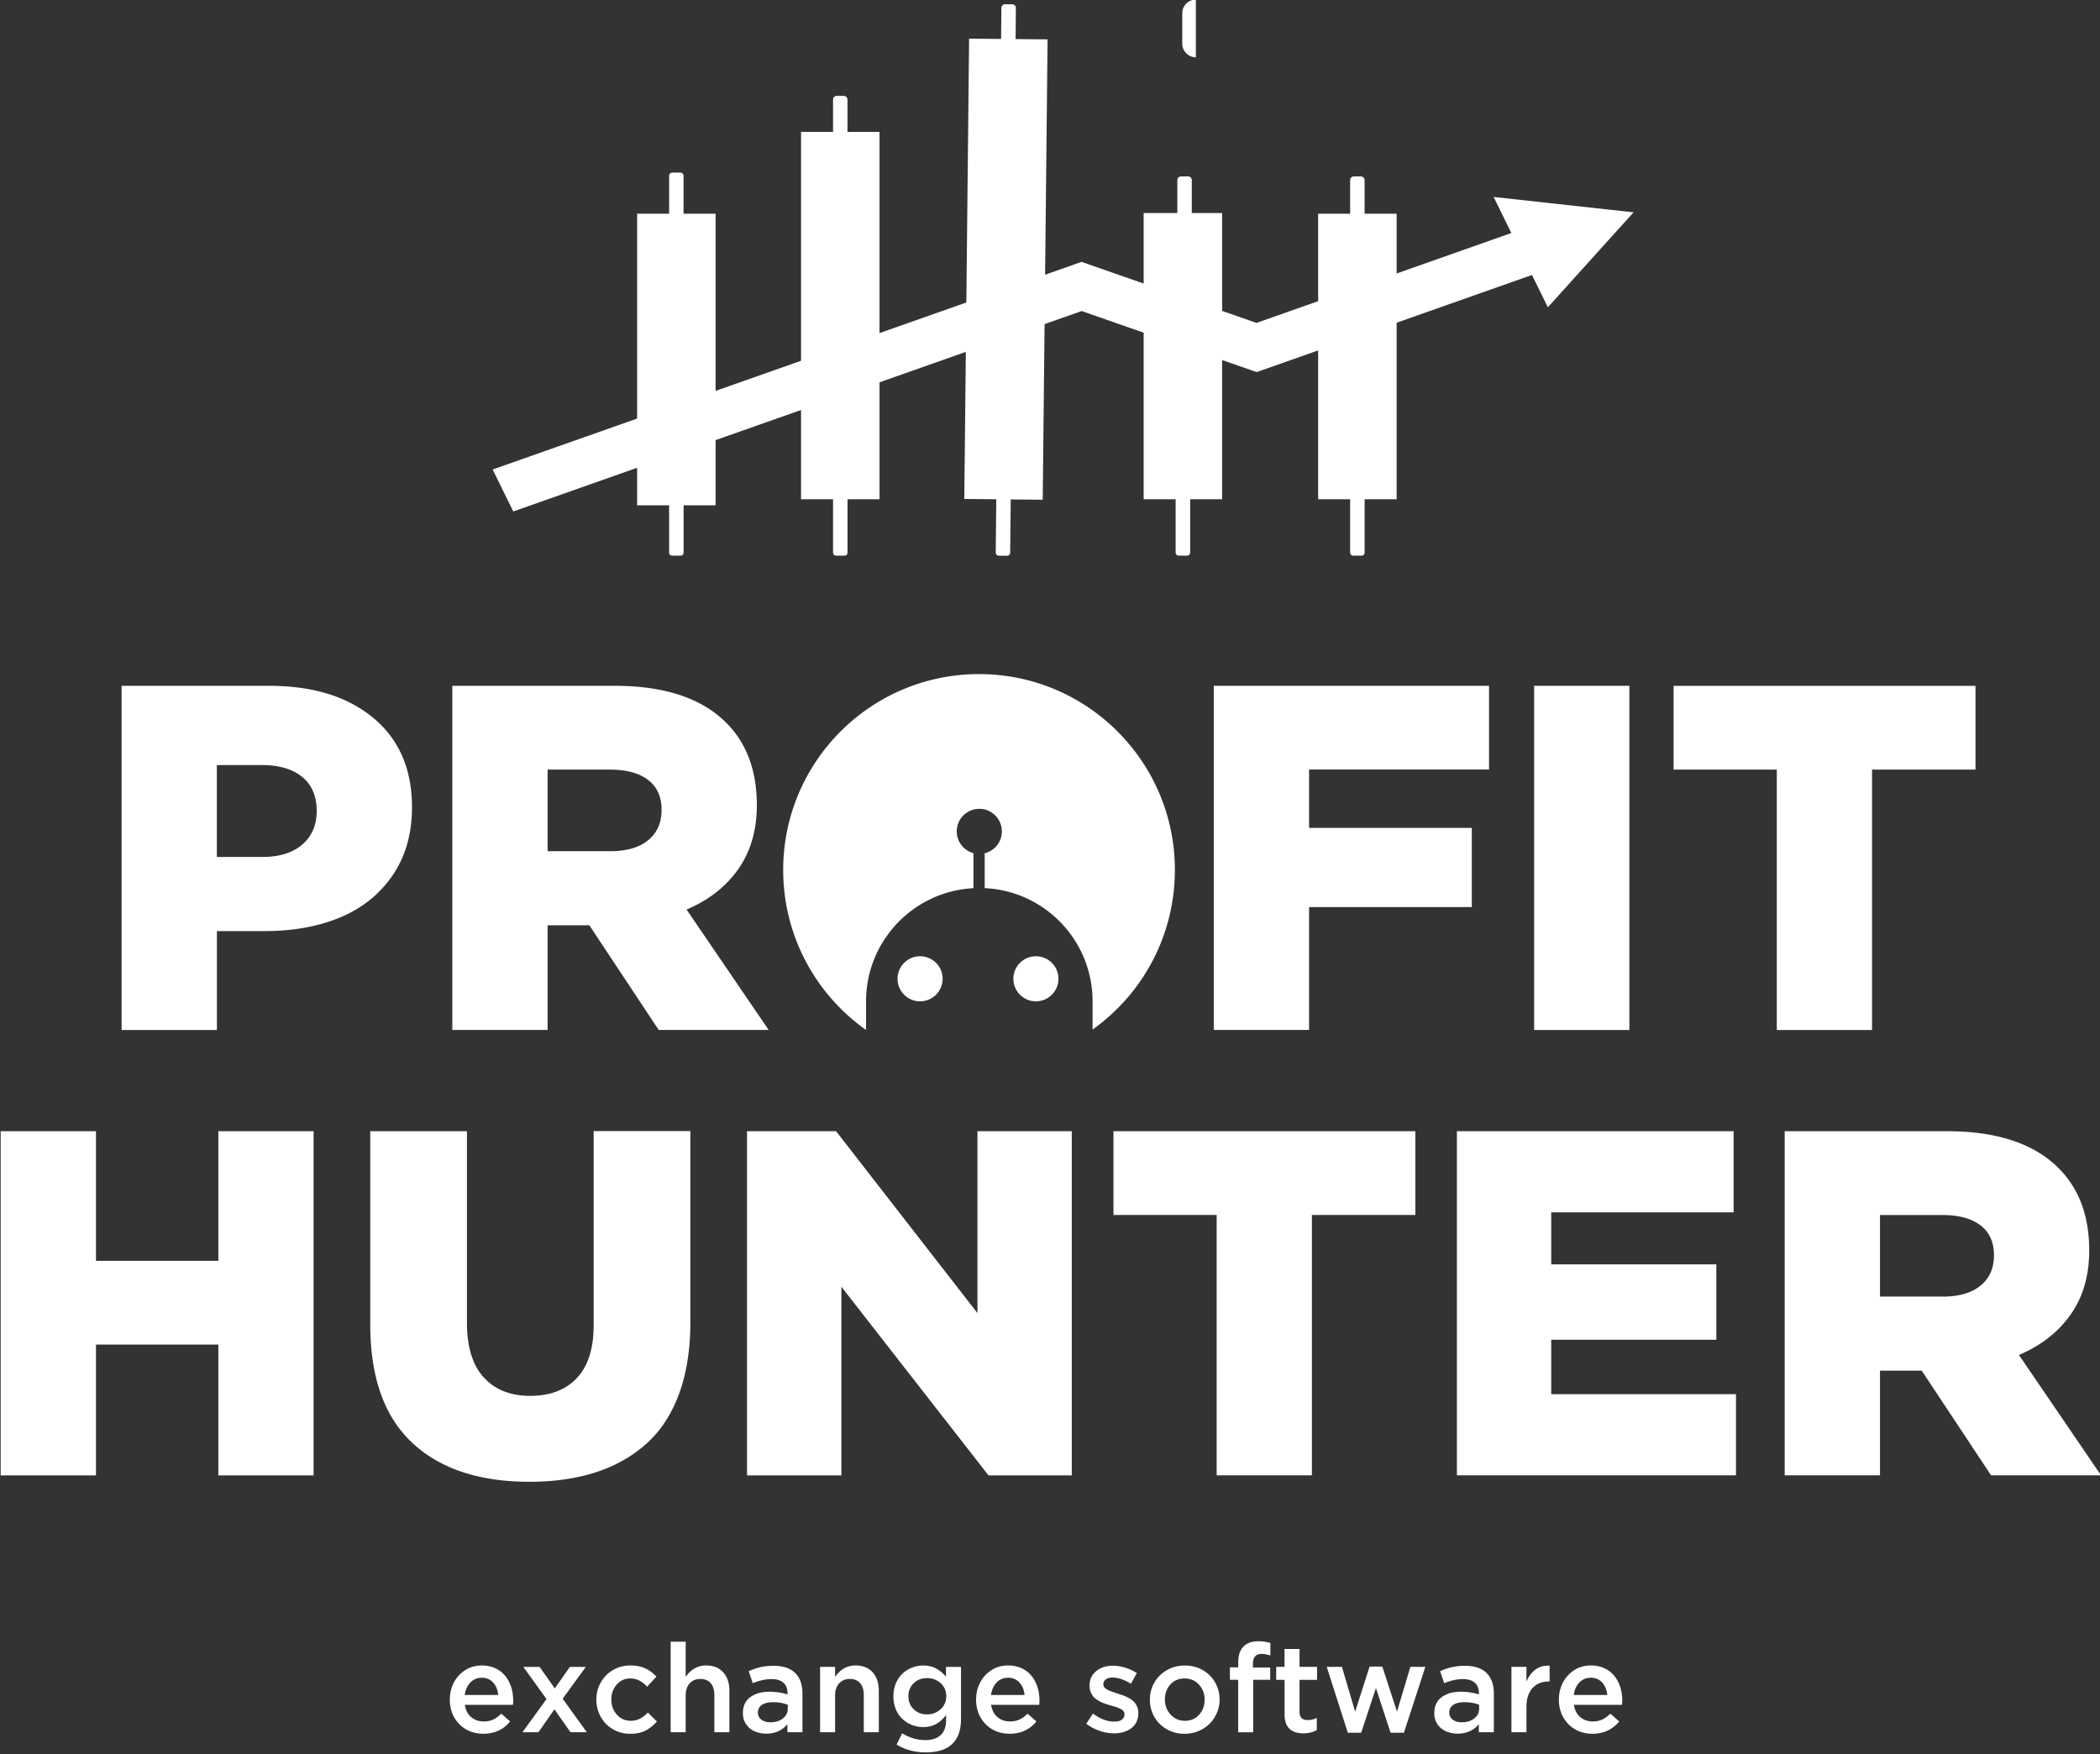 <?xml version="1.0" encoding="UTF-8"?> <svg xmlns="http://www.w3.org/2000/svg" id="Layer_1" x="0" y="0" viewBox="0 0 407 340" xml:space="preserve"><rect x="0" y="0" width="407" height="340" fill="#333333" stroke="none"/> <style>.st3{fill:#fff}</style> <path d="M231.77 11.1c-1.46 0-2.64-1.18-2.64-2.64v-5.9c0-1.46 1.18-2.64 2.64-2.64V11.1zm-93.09 30.32h-6.2v-7.38c0-.33-.27-.59-.59-.59h-1.62c-.33 0-.59.27-.59.59v7.38h-6.2v56.51h6.2v9.18c0 .32.26.58.58.58h1.65c.32 0 .58-.26.58-.58v-9.18h6.2V41.42zm31.77-15.86h-6.2v-6.25c0-.4-.32-.73-.71-.73h-1.38c-.39 0-.71.33-.71.73v6.25h-6.2v71.2h6.2v10.35c0 .32.26.58.58.58h1.65c.32 0 .58-.26.58-.58V96.76h6.2v-71.2zm100.22 15.86h-6.2V34.9c0-.39-.32-.71-.71-.71h-1.38c-.39 0-.71.32-.71.71v6.52h-6.2v55.34h6.2v10.35c0 .32.26.58.58.58h1.65c.32 0 .58-.26.58-.58V96.76h6.2V41.42zM203.03 7.63l-6.2-.06.06-6.03c0-.39-.31-.71-.71-.71L194.8.82c-.39 0-.72.31-.72.7l-.06 6.03-6.2-.06-.93 89.21 6.2.06-.11 10.35c0 .32.25.58.57.58l1.65.02c.32 0 .58-.25.58-.57l.11-10.35 6.2.06.94-89.22zm33.82 33.66h-5.87v-6.4c0-.39-.32-.7-.71-.7h-1.38c-.39 0-.71.31-.71.7v6.4h-6.53v55.47h6.2v10.35c0 .32.26.58.58.58h1.65c.32 0 .58-.26.58-.58V96.76h6.2V41.29z" fill="#fff"></path> <path class="st3" d="M23.57 199.61v-66.7h28.56c8.5 0 15.24 2.08 20.23 6.23s7.49 9.92 7.49 17.3c0 5.12-1.25 9.51-3.74 13.17-2.5 3.66-5.88 6.38-10.14 8.17-4.26 1.78-9.19 2.67-14.77 2.67h-9.16v19.16H23.57zm18.47-33.53h8.79c3.29 0 5.87-.8 7.74-2.4 1.88-1.6 2.81-3.78 2.81-6.53 0-2.85-.94-5.04-2.81-6.58-1.88-1.54-4.49-2.3-7.84-2.3h-8.7v17.81zm45.62 33.53v-66.7h31.46c9.68 0 16.9 2.4 21.67 7.2 3.93 3.96 5.89 9.26 5.89 15.9 0 4.88-1.2 9.03-3.6 12.43-2.4 3.41-5.74 6.02-10.02 7.83l15.91 23.33h-21.31l-13.44-20.28h-8.09v20.28H87.66zm18.47-34.65h12.19c3.13 0 5.57-.71 7.3-2.13 1.74-1.42 2.6-3.38 2.6-5.89 0-2.54-.88-4.47-2.63-5.8s-4.21-1.99-7.37-1.99h-12.09v15.81zm129.11 34.65v-66.7h53.35v16.23h-34.88v11.3h31.54v15.35h-31.54v23.81h-18.47zm62.09 0v-66.7h18.46v66.7h-18.46zm27.03-50.46v-16.23h58.51v16.23h-20.05v50.46h-18.46v-50.46h-20zM.13 285.93v-66.7H18.6v25.12h23.72v-25.12h18.46v66.7H42.32v-25.35H18.6v25.35H.13zm71.63-29.26v-37.44H90.5v37.1c0 4.69 1.08 8.22 3.26 10.61 2.17 2.39 5.18 3.58 9.02 3.58s6.85-1.15 9.02-3.45c2.17-2.3 3.26-5.73 3.26-10.29v-37.57h18.74v36.98c0 5.3-.73 9.94-2.18 13.91-1.46 3.97-3.56 7.19-6.32 9.67-2.76 2.48-6.03 4.33-9.82 5.56-3.79 1.22-8.09 1.84-12.89 1.84-9.77 0-17.35-2.54-22.74-7.6-5.4-5.06-8.09-12.7-8.09-22.9zm73.02 29.26v-66.7h17.26l27.4 35.25v-35.25h18.28v66.7h-16.14l-28.51-36.56v36.56h-18.29zm71.02-50.47v-16.23h58.51v16.23h-20.05v50.46H235.8v-50.46h-20zm66.56 50.47v-66.7h53.63v15.72h-35.35v10.09h32v14.6h-32v10.56h35.81v15.72h-54.09zm63.53 0v-66.7h31.46c9.68 0 16.9 2.4 21.67 7.2 3.93 3.96 5.89 9.26 5.89 15.9 0 4.88-1.2 9.03-3.6 12.43s-5.74 6.02-10.02 7.83l15.91 23.33h-21.31l-13.44-20.28h-8.09v20.28h-18.47zm18.47-34.65h12.19c3.13 0 5.57-.71 7.3-2.13 1.74-1.42 2.6-3.38 2.6-5.89 0-2.54-.88-4.47-2.63-5.8s-4.21-1.99-7.37-1.99h-12.09v15.81zM87.18 329.37c0-1.2.26-2.31.79-3.31s1.26-1.8 2.21-2.4 2.02-.89 3.2-.89c.79 0 1.52.12 2.18.36s1.23.57 1.71.99.88.92 1.21 1.49.58 1.2.74 1.87.24 1.38.24 2.11c0 .35-.02.62-.05.81h-9.32c.16 1.02.56 1.81 1.22 2.37s1.47.85 2.42.85c.69 0 1.3-.12 1.84-.37s1.07-.63 1.59-1.14l1.71 1.51c-1.31 1.59-3.04 2.38-5.19 2.38-1.22 0-2.32-.27-3.3-.82s-1.76-1.33-2.34-2.34-.86-2.17-.86-3.47zm2.89-.88h6.5c-.1-.98-.43-1.79-.99-2.41s-1.3-.93-2.22-.93c-.88 0-1.61.31-2.2.92s-.95 1.42-1.09 2.42zm11.19 7.22l4.66-6.43-4.49-6.23h3.16l2.93 4.17 2.93-4.17h3.09l-4.49 6.16 4.68 6.5h-3.16l-3.12-4.44-3.09 4.44h-3.1zm14.32-6.33c0-1.19.28-2.28.84-3.29s1.35-1.82 2.36-2.42 2.13-.9 3.37-.9c1.13 0 2.1.19 2.91.56.81.37 1.53.91 2.16 1.6l-1.8 1.95c-.49-.52-.99-.91-1.5-1.18s-1.11-.41-1.79-.41c-1.05 0-1.92.4-2.61 1.19-.69.79-1.04 1.76-1.04 2.9 0 1.15.36 2.12 1.07 2.92.71.79 1.62 1.19 2.72 1.19.64 0 1.22-.14 1.75-.41s1.04-.67 1.54-1.19l1.76 1.74c-.69.77-1.44 1.36-2.24 1.77s-1.79.61-2.95.61c-1.23 0-2.35-.3-3.36-.89-1-.59-1.79-1.4-2.35-2.41s-.84-2.12-.84-3.33zm14.4 6.33v-17.54h2.91v6.82c1.02-1.48 2.34-2.22 3.95-2.22 1.42 0 2.52.44 3.32 1.32.8.88 1.2 2.06 1.2 3.56v8.06h-2.91v-7.21c0-.99-.24-1.75-.71-2.3-.48-.54-1.14-.82-2-.82-.85 0-1.54.28-2.06.85s-.79 1.34-.79 2.31v7.17h-2.91zm14-3.69c0-1.36.47-2.39 1.42-3.1s2.19-1.06 3.73-1.06c1.24 0 2.41.18 3.5.53v-.24c0-.89-.27-1.57-.8-2.04s-1.3-.7-2.31-.7c-1.14 0-2.35.27-3.62.8l-.8-2.33c.78-.35 1.54-.61 2.28-.78.74-.17 1.59-.26 2.55-.26 1.85 0 3.24.46 4.18 1.39s1.41 2.25 1.41 3.97v7.51h-2.91v-1.56c-1.02 1.22-2.39 1.83-4.09 1.83-.82 0-1.57-.15-2.25-.44s-1.22-.74-1.65-1.35-.64-1.34-.64-2.17zm2.91-.11c0 .58.23 1.04.69 1.37.46.34 1.04.5 1.75.5.97 0 1.77-.25 2.4-.74s.95-1.13.95-1.92v-.73c-.84-.34-1.81-.5-2.9-.5-.91 0-1.62.18-2.13.53s-.76.85-.76 1.49zm12.05 3.8v-12.67h2.91v1.95c1.02-1.48 2.34-2.22 3.95-2.22 1.42 0 2.52.44 3.32 1.32.8.88 1.2 2.06 1.2 3.56v8.06h-2.91v-7.21c0-.99-.24-1.75-.71-2.3-.48-.54-1.14-.82-2-.82-.85 0-1.54.28-2.06.85s-.79 1.34-.79 2.31v7.17h-2.91zm14.21-6.98c0-.91.16-1.74.48-2.5s.75-1.39 1.29-1.89 1.15-.88 1.83-1.15c.68-.27 1.4-.41 2.14-.41.99 0 1.83.19 2.54.58s1.34.91 1.91 1.58v-1.89h2.91v10.08c0 2.1-.54 3.69-1.62 4.77-1.14 1.14-2.88 1.71-5.21 1.71-2.11 0-3.99-.5-5.65-1.51l1.07-2.19c1.44.88 2.94 1.32 4.51 1.32 1.3 0 2.29-.33 2.98-.99s1.03-1.62 1.03-2.88v-.98c-.58.75-1.22 1.33-1.93 1.73s-1.56.6-2.54.6c-.75 0-1.46-.14-2.15-.41-.69-.27-1.3-.66-1.83-1.15s-.97-1.13-1.29-1.89-.47-1.62-.47-2.53zm2.91.02c0 1.02.35 1.86 1.04 2.52s1.55.98 2.56.98c1.03 0 1.91-.33 2.64-1s1.09-1.51 1.09-2.53-.36-1.86-1.09-2.52-1.61-.98-2.64-.98-1.88.33-2.57.98c-.69.65-1.03 1.5-1.03 2.55zm13.12.62c0-1.2.26-2.31.79-3.31s1.26-1.8 2.21-2.4 2.02-.89 3.2-.89c.79 0 1.52.12 2.18.36s1.23.57 1.71.99.88.92 1.21 1.49.58 1.2.74 1.87.24 1.38.24 2.11c0 .35-.02.62-.05.81h-9.32c.16 1.02.56 1.81 1.22 2.37s1.47.85 2.42.85c.69 0 1.3-.12 1.84-.37s1.07-.63 1.59-1.14l1.71 1.51c-1.31 1.59-3.04 2.38-5.19 2.38-1.22 0-2.32-.27-3.3-.82s-1.76-1.33-2.34-2.34-.86-2.17-.86-3.47zm2.89-.88h6.5c-.1-.98-.43-1.79-.99-2.41s-1.3-.93-2.22-.93c-.88 0-1.61.31-2.2.92s-.95 1.42-1.09 2.42zm18.47 5.57l1.29-1.97c1.38 1.04 2.77 1.56 4.15 1.56.62 0 1.1-.12 1.44-.38.35-.25.52-.6.52-1.05 0-.18-.04-.34-.13-.49-.09-.14-.21-.27-.35-.37s-.33-.2-.55-.3c-.22-.1-.45-.18-.67-.25s-.48-.15-.77-.23c-.06-.02-.1-.03-.13-.04l-.21-.06c-.45-.13-.84-.26-1.15-.37s-.66-.28-1.04-.49c-.38-.22-.69-.45-.93-.69s-.43-.56-.6-.95c-.16-.39-.25-.82-.25-1.3 0-1.17.43-2.1 1.29-2.81s1.93-1.05 3.23-1.05c.78 0 1.58.13 2.4.38s1.57.6 2.25 1.05l-1.15 2.06c-1.31-.8-2.5-1.2-3.57-1.2-.55 0-.99.12-1.3.36-.32.24-.47.57-.47.97 0 .14.03.28.08.4s.15.24.29.34a3.22 3.22 0 00.94.53c.25.1.45.17.59.22.14.05.37.12.69.23.02.01.06.02.12.04s.1.03.12.04c.44.13.82.26 1.13.38.32.12.67.29 1.05.5s.69.44.92.68c.23.24.43.55.6.92.17.37.25.78.25 1.22 0 1.28-.44 2.26-1.32 2.95-.88.68-2.01 1.03-3.39 1.03-.92 0-1.85-.16-2.8-.49s-1.8-.76-2.57-1.37zm12.32-4.68c0-1.19.29-2.29.87-3.3s1.39-1.81 2.44-2.41 2.2-.89 3.46-.89c1.27 0 2.43.29 3.46.88s1.84 1.39 2.41 2.4.87 2.12.87 3.33c0 .89-.17 1.74-.52 2.55-.34.81-.81 1.51-1.41 2.11-.59.6-1.31 1.07-2.16 1.43s-1.75.53-2.71.53c-1.27 0-2.41-.3-3.45-.89-1.03-.59-1.84-1.4-2.41-2.41s-.85-2.12-.85-3.33zm2.91 0c0 1.13.37 2.09 1.1 2.9.73.8 1.66 1.21 2.77 1.21 1.15 0 2.07-.4 2.78-1.19.7-.79 1.05-1.76 1.05-2.92 0-1.14-.37-2.1-1.1-2.9-.73-.79-1.66-1.19-2.78-1.19-1.14 0-2.06.39-2.77 1.17-.7.79-1.05 1.76-1.05 2.92zm12.6-3.84v-2.4h1.61v-.91c0-1.41.34-2.45 1.03-3.14.67-.67 1.62-1.01 2.86-1.01.81 0 1.59.11 2.34.33v2.43c-.62-.21-1.19-.31-1.7-.31-1.12 0-1.68.64-1.68 1.93v.71h3.35v2.38h-3.3v10.17h-2.91v-10.17h-1.6zm8.97.02v-2.52h1.61v-3.46h2.91v3.46h3.4v2.52h-3.4v6.21c0 1.05.52 1.58 1.56 1.58.62 0 1.22-.14 1.79-.43v2.36c-.75.43-1.62.64-2.61.64-2.43 0-3.64-1.24-3.64-3.71v-6.65h-1.62zm9.79-2.52h2.95l2.56 8.68 2.8-8.73h2.47l2.84 8.73 2.59-8.68h2.91l-4.16 12.76h-2.59l-2.83-8.66-2.86 8.66h-2.59l-4.09-12.76zm20.85 8.98c0-1.36.47-2.39 1.42-3.1s2.19-1.06 3.73-1.06c1.24 0 2.41.18 3.5.53v-.24c0-.89-.27-1.57-.8-2.04s-1.3-.7-2.31-.7c-1.14 0-2.35.27-3.62.8l-.8-2.33c.78-.35 1.54-.61 2.28-.78.74-.17 1.59-.26 2.55-.26 1.85 0 3.24.46 4.18 1.39s1.41 2.25 1.41 3.97v7.51h-2.91v-1.56c-1.02 1.22-2.39 1.83-4.09 1.83-.82 0-1.57-.15-2.25-.44s-1.22-.74-1.65-1.35-.64-1.34-.64-2.17zm2.9-.11c0 .58.23 1.04.69 1.37.46.34 1.04.5 1.75.5.97 0 1.77-.25 2.4-.74s.95-1.13.95-1.92v-.73c-.84-.34-1.81-.5-2.9-.5-.91 0-1.62.18-2.13.53s-.76.85-.76 1.49zm12.05 3.8v-12.67h2.91v2.85c.42-1 1.01-1.78 1.76-2.33.7-.51 1.52-.76 2.48-.76h.25v3.07h-.16c-1.31 0-2.36.43-3.15 1.28s-1.18 2.1-1.18 3.73v4.83h-2.91zm9.2-6.34c0-1.2.26-2.31.79-3.31s1.26-1.8 2.21-2.4 2.02-.89 3.2-.89c.79 0 1.52.12 2.18.36s1.23.57 1.71.99.88.92 1.21 1.49.58 1.2.74 1.87.24 1.38.24 2.11c0 .35-.02.62-.05.81h-9.32c.16 1.02.56 1.81 1.22 2.37s1.47.85 2.42.85c.69 0 1.3-.12 1.84-.37s1.07-.63 1.59-1.14l1.71 1.51c-1.31 1.59-3.04 2.38-5.19 2.38-1.22 0-2.32-.27-3.3-.82s-1.76-1.33-2.34-2.34-.86-2.17-.86-3.47zm2.88-.88h6.5c-.1-.98-.43-1.79-.99-2.41s-1.3-.93-2.22-.93c-.88 0-1.61.31-2.2.92s-.95 1.42-1.09 2.42zM189.75 130.64c-20.97 0-37.96 17-37.96 37.96 0 12.81 6.34 24.13 16.06 31.01v-5.55c0-11.74 9.22-21.33 20.81-21.93v-6.79a4.37 4.37 0 115.51-4.22c0 2.06-1.42 3.78-3.33 4.24v6.76c11.64.54 20.91 10.15 20.91 21.93v5.48c9.66-6.88 15.95-18.17 15.95-30.93.01-20.96-16.99-37.96-37.95-37.96z"></path> <circle class="st3" cx="178.32" cy="189.69" r="4.37"></circle> <circle class="st3" cx="200.77" cy="189.69" r="4.37"></circle> <path fill="#fff" d="M299.99 59.55l16.61-18.4-27.12-2.98 3.43 6.99-49.39 17.42-33.85-11.81-.02-.04-.04.01v.01L95.48 90.99l4 8.13 110.15-38.84 33.94 11.84.02-.02 53.32-18.81z"></path> </svg> 
